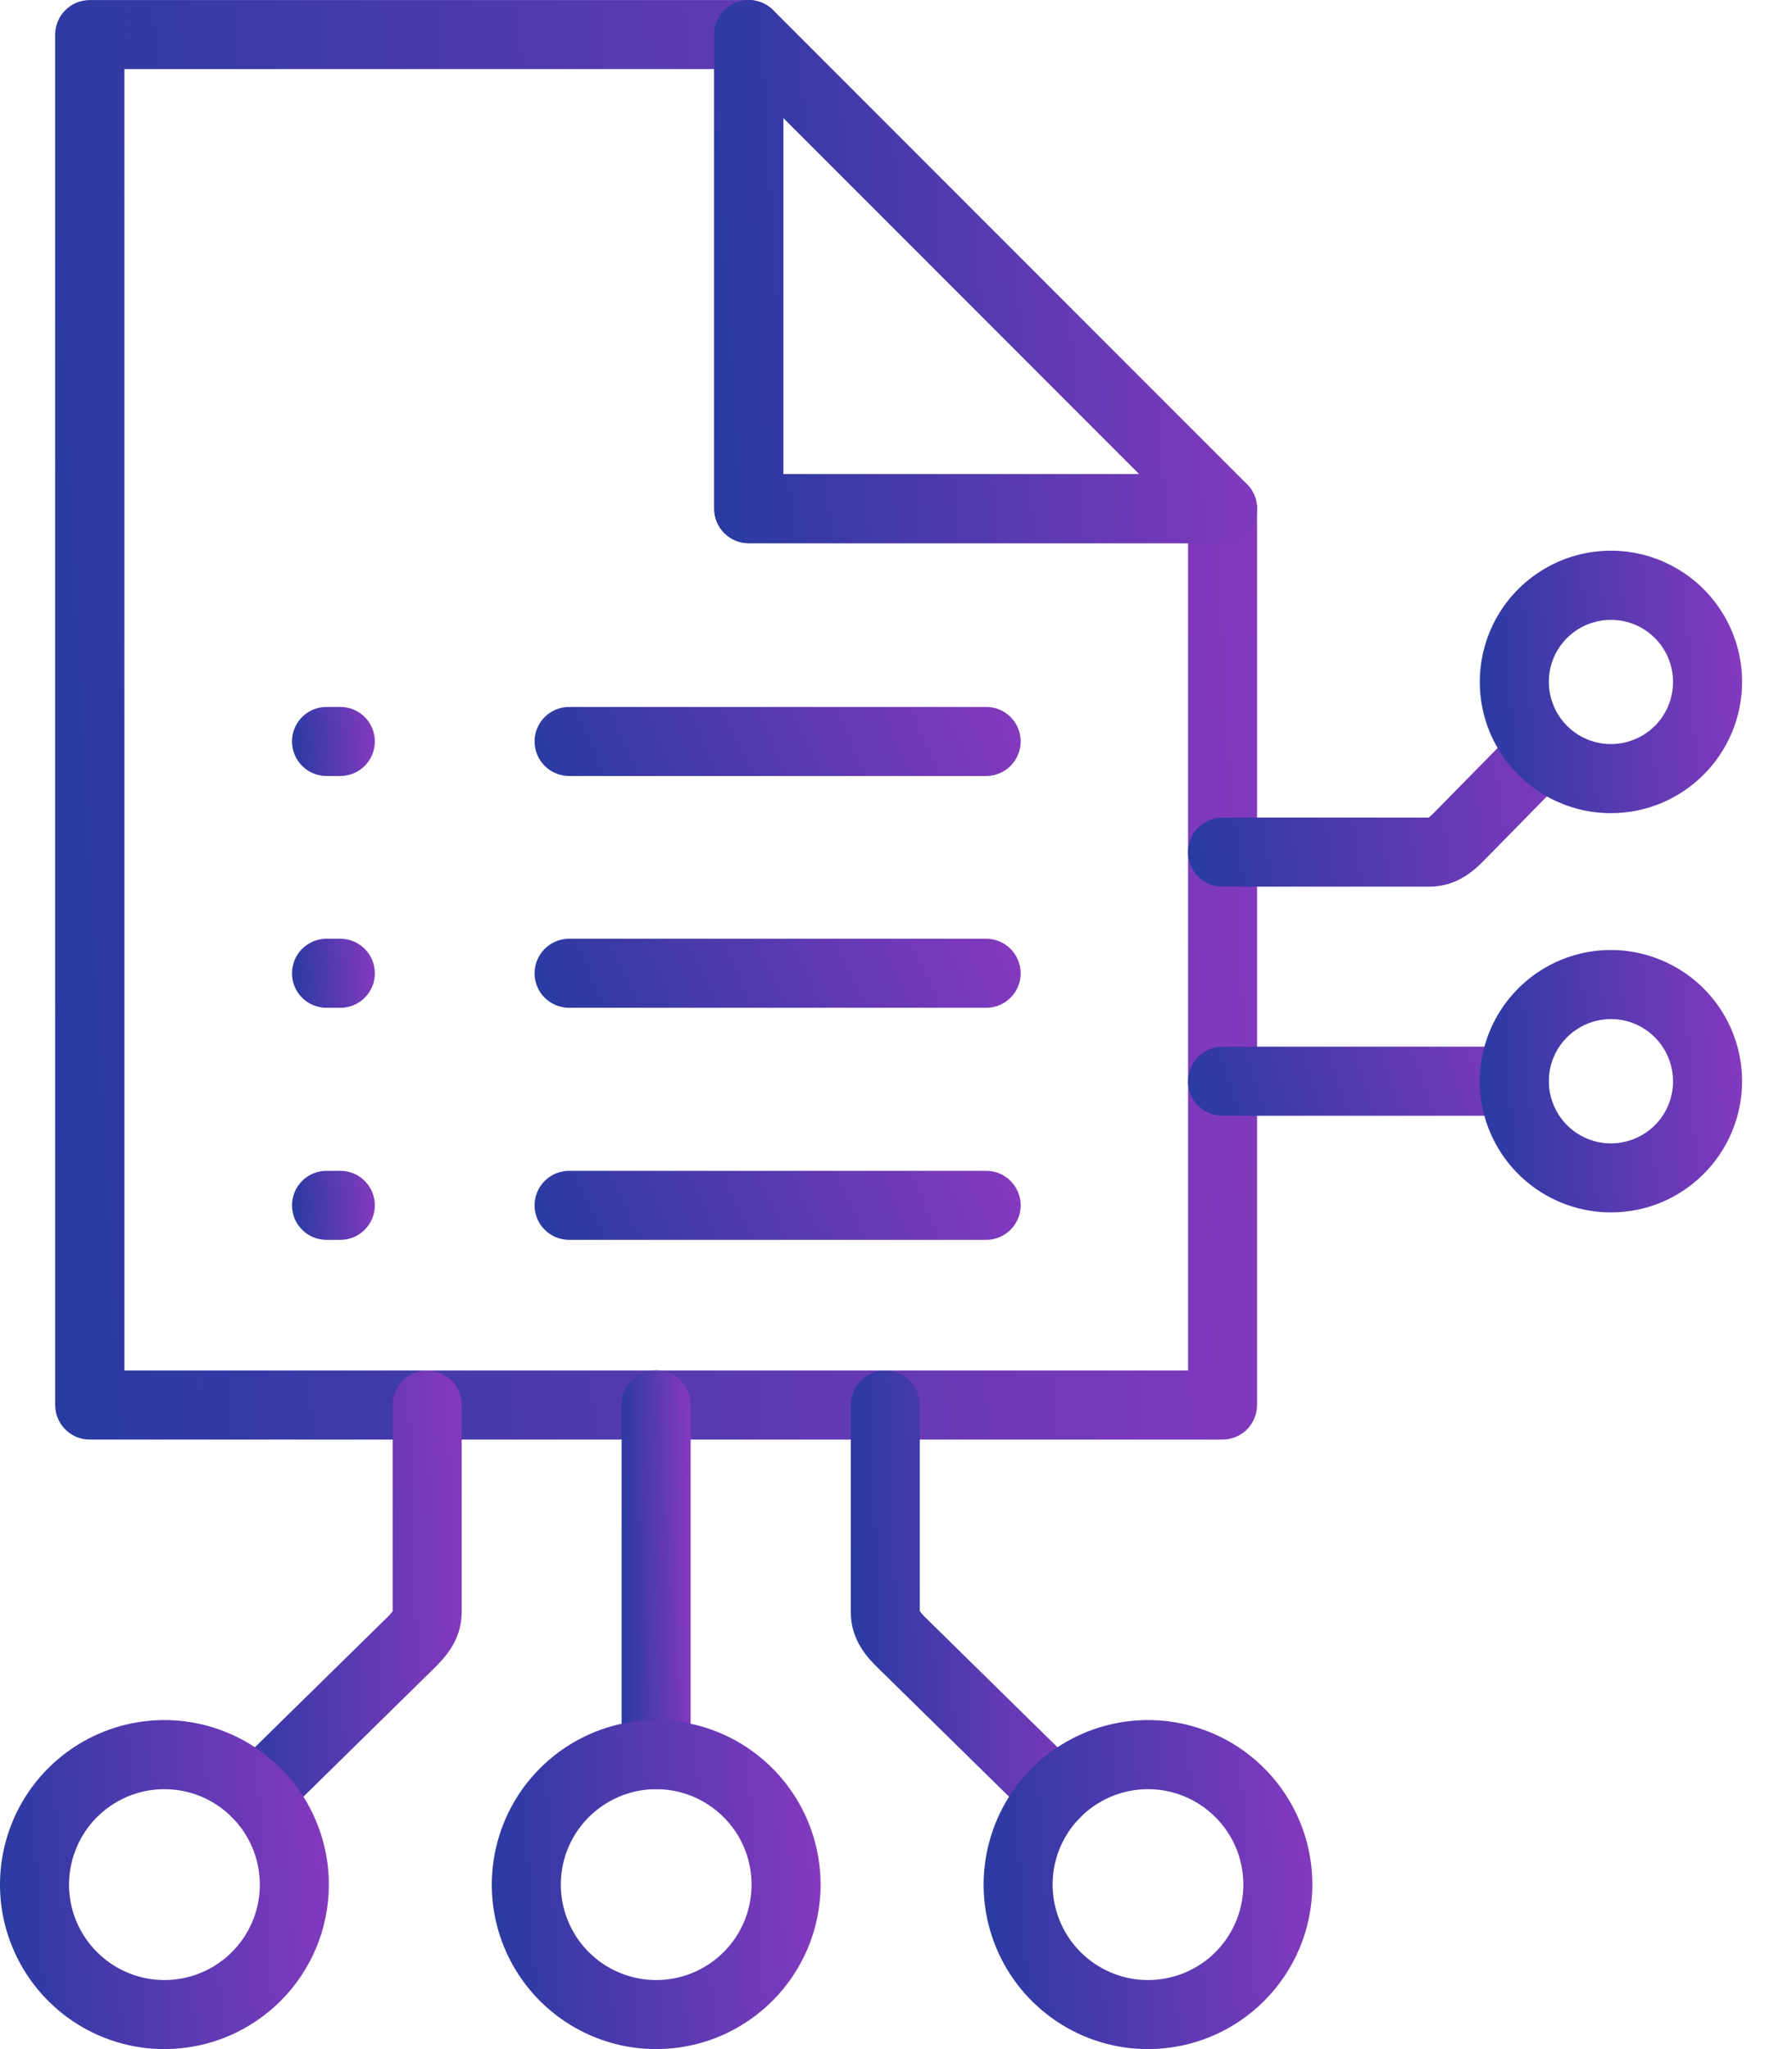 <svg xmlns="http://www.w3.org/2000/svg" width="35" height="40" viewBox="0 0 35 40" fill="none"><path d="M23.878 28.102H1.754C1.38 28.102 1.078 27.8 1.078 27.428V0.675C1.078 0.303 1.38 0.001 1.754 0.001H14.623C14.802 0.001 14.974 0.073 15.1 0.199C15.226 0.325 15.298 0.497 15.298 0.675V9.256H23.878C24.056 9.256 24.229 9.328 24.355 9.453C24.48 9.579 24.552 9.752 24.552 9.93V27.427C24.552 27.605 24.48 27.778 24.355 27.904C24.229 28.029 24.056 28.102 23.878 28.102ZM2.43 26.754H23.204V10.604H14.623C14.252 10.604 13.95 10.302 13.95 9.93V1.349H2.43L2.43 26.754Z" fill="url(#paint0_linear_1633_23736)"></path><path d="M23.88 10.604H14.623C14.251 10.604 13.949 10.302 13.949 9.93V0.673C13.949 0.4 14.113 0.156 14.366 0.051C14.618 -0.053 14.907 0.005 15.1 0.197L24.356 9.453C24.549 9.646 24.606 9.935 24.502 10.187C24.398 10.44 24.153 10.604 23.88 10.604ZM15.299 9.256H22.251L15.299 2.304V9.256Z" fill="url(#paint1_linear_1633_23736)"></path><path d="M6.647 15.148H6.377C6.005 15.148 5.703 14.846 5.703 14.472C5.703 14.1 6.005 13.8 6.377 13.8H6.647C7.019 13.8 7.321 14.1 7.321 14.472C7.321 14.846 7.019 15.148 6.647 15.148Z" fill="url(#paint2_linear_1633_23736)"></path><path d="M19.261 15.148H11.117C10.743 15.148 10.441 14.846 10.441 14.472C10.441 14.1 10.743 13.8 11.117 13.8H19.263H19.261C19.633 13.8 19.935 14.1 19.935 14.472C19.935 14.846 19.633 15.148 19.261 15.148Z" fill="url(#paint3_linear_1633_23736)"></path><path d="M6.647 19.673H6.377C6.005 19.673 5.703 19.373 5.703 19.001C5.703 18.627 6.005 18.325 6.377 18.325H6.647C7.019 18.325 7.321 18.627 7.321 19.001C7.321 19.373 7.019 19.673 6.647 19.673Z" fill="url(#paint4_linear_1633_23736)"></path><path d="M19.261 19.673H11.117C10.743 19.673 10.441 19.373 10.441 19.001C10.441 18.627 10.743 18.325 11.117 18.325H19.263H19.261C19.633 18.325 19.935 18.627 19.935 19.001C19.935 19.373 19.633 19.673 19.261 19.673Z" fill="url(#paint5_linear_1633_23736)"></path><path d="M6.647 24.203H6.377C6.005 24.203 5.703 23.901 5.703 23.529C5.703 23.157 6.005 22.855 6.377 22.855H6.647C7.019 22.855 7.321 23.157 7.321 23.529C7.321 23.901 7.019 24.203 6.647 24.203Z" fill="url(#paint6_linear_1633_23736)"></path><path d="M19.261 24.203H11.117C10.743 24.203 10.441 23.901 10.441 23.529C10.441 23.157 10.743 22.855 11.117 22.855H19.263H19.261C19.633 22.855 19.935 23.157 19.935 23.529C19.935 23.901 19.633 24.203 19.261 24.203Z" fill="url(#paint7_linear_1633_23736)"></path><path d="M12.815 34.926C12.443 34.926 12.141 34.626 12.141 34.254V27.424C12.141 27.05 12.443 26.748 12.815 26.748C13.187 26.748 13.489 27.05 13.489 27.424V34.254C13.489 34.432 13.417 34.603 13.291 34.73C13.165 34.856 12.993 34.926 12.815 34.926Z" fill="url(#paint8_linear_1633_23736)"></path><path d="M12.817 40C11.517 40 10.347 39.218 9.849 38.017C9.353 36.819 9.628 35.436 10.547 34.518C11.465 33.599 12.845 33.324 14.046 33.822C15.245 34.32 16.027 35.49 16.027 36.788C16.027 38.562 14.589 39.998 12.817 40ZM12.817 34.926C12.064 34.926 11.384 35.381 11.095 36.076C10.807 36.772 10.967 37.574 11.499 38.106C12.033 38.639 12.833 38.799 13.53 38.51C14.226 38.222 14.679 37.543 14.679 36.788V36.79C14.679 35.76 13.845 34.928 12.817 34.926Z" fill="url(#paint9_linear_1633_23736)"></path><path d="M5.023 35.686C4.748 35.686 4.501 35.521 4.397 35.267C4.295 35.014 4.354 34.723 4.548 34.53L7.53 31.604H7.532C7.582 31.557 7.627 31.507 7.669 31.453V27.427C7.669 27.055 7.97 26.753 8.344 26.753C8.716 26.753 9.017 27.055 9.017 27.427V31.471C9.017 32.035 8.664 32.381 8.477 32.568L5.497 35.494C5.37 35.618 5.199 35.688 5.023 35.686Z" fill="url(#paint10_linear_1633_23736)"></path><path d="M3.211 40C1.913 40 0.743 39.218 0.245 38.017C-0.253 36.819 0.022 35.436 0.941 34.518C1.859 33.599 3.241 33.324 4.44 33.822C5.641 34.32 6.423 35.49 6.423 36.788C6.421 38.562 4.985 39.998 3.211 40ZM3.211 34.926C2.458 34.926 1.778 35.381 1.491 36.076C1.201 36.772 1.361 37.574 1.895 38.106C2.427 38.639 3.229 38.799 3.924 38.51C4.62 38.222 5.075 37.543 5.075 36.788V36.79C5.073 35.76 4.241 34.928 3.211 34.926Z" fill="url(#paint11_linear_1633_23736)"></path><path d="M20.609 35.686C20.433 35.686 20.262 35.616 20.137 35.494L17.156 32.568C16.966 32.382 16.617 32.035 16.617 31.471V27.427C16.617 27.053 16.919 26.753 17.291 26.753C17.663 26.753 17.965 27.053 17.965 27.427V31.451C18.006 31.505 18.053 31.557 18.104 31.604L21.084 34.53H21.085C21.28 34.723 21.339 35.012 21.236 35.266C21.132 35.519 20.886 35.684 20.613 35.686L20.609 35.686Z" fill="url(#paint12_linear_1633_23736)"></path><path d="M22.422 40C21.123 40 19.953 39.218 19.455 38.017C18.959 36.819 19.234 35.436 20.152 34.518C21.071 33.599 22.451 33.324 23.652 33.822C24.851 34.32 25.632 35.49 25.632 36.788C25.631 38.562 24.195 39.998 22.422 40ZM22.422 34.926C21.669 34.926 20.99 35.381 20.7 36.076C20.413 36.772 20.573 37.574 21.105 38.106C21.639 38.639 22.438 38.799 23.136 38.51C23.831 38.222 24.284 37.543 24.284 36.788V36.79C24.284 35.76 23.45 34.928 22.422 34.926Z" fill="url(#paint13_linear_1633_23736)"></path><path d="M29.575 21.78H23.877C23.505 21.78 23.203 21.48 23.203 21.108C23.203 20.734 23.505 20.432 23.877 20.432H29.575C29.947 20.432 30.249 20.734 30.249 21.108C30.249 21.48 29.947 21.78 29.575 21.78Z" fill="url(#paint14_linear_1633_23736)"></path><path d="M27.919 17.308H23.875C23.503 17.308 23.203 17.006 23.203 16.634C23.203 16.262 23.503 15.96 23.875 15.96H27.9C27.956 15.918 28.006 15.872 28.052 15.82L29.659 14.186C29.922 13.936 30.337 13.938 30.596 14.193C30.857 14.448 30.867 14.862 30.621 15.13L29.016 16.765C28.829 16.956 28.484 17.308 27.919 17.308Z" fill="url(#paint15_linear_1633_23736)"></path><path d="M31.464 15.874C30.428 15.874 29.494 15.248 29.097 14.292C28.701 13.334 28.921 12.232 29.652 11.501C30.385 10.768 31.487 10.548 32.443 10.945C33.401 11.343 34.025 12.276 34.025 13.311C34.023 14.726 32.878 15.872 31.464 15.874ZM31.464 12.1C30.973 12.1 30.531 12.394 30.342 12.847C30.155 13.3 30.26 13.823 30.607 14.17C30.953 14.517 31.475 14.621 31.928 14.432C32.382 14.246 32.677 13.803 32.677 13.311C32.675 12.642 32.134 12.1 31.464 12.1Z" fill="url(#paint16_linear_1633_23736)"></path><path d="M31.464 23.667C30.428 23.667 29.494 23.043 29.097 22.087C28.701 21.129 28.921 20.027 29.652 19.296C30.385 18.562 31.487 18.343 32.443 18.741C33.401 19.138 34.025 20.07 34.025 21.108C34.023 22.52 32.878 23.667 31.464 23.667ZM31.464 19.893C30.973 19.893 30.531 20.189 30.342 20.642C30.155 21.095 30.26 21.618 30.607 21.965C30.953 22.312 31.475 22.416 31.928 22.227C32.382 22.041 32.677 21.598 32.677 21.108C32.675 20.437 32.134 19.894 31.464 19.893Z" fill="url(#paint17_linear_1633_23736)"></path><defs><linearGradient id="paint0_linear_1633_23736" x1="-2.761" y1="38.499" x2="26.535" y2="36.926" gradientUnits="userSpaceOnUse"><stop stop-color="#173B9C"></stop><stop offset="1" stop-color="#8639BE"></stop></linearGradient><linearGradient id="paint1_linear_1633_23736" x1="12.215" y1="14.527" x2="25.432" y2="13.678" gradientUnits="userSpaceOnUse"><stop stop-color="#173B9C"></stop><stop offset="1" stop-color="#8639BE"></stop></linearGradient><linearGradient id="paint2_linear_1633_23736" x1="5.439" y1="15.647" x2="7.451" y2="15.491" gradientUnits="userSpaceOnUse"><stop stop-color="#173B9C"></stop><stop offset="1" stop-color="#8639BE"></stop></linearGradient><linearGradient id="paint3_linear_1633_23736" x1="8.889" y1="15.647" x2="18.75" y2="11.182" gradientUnits="userSpaceOnUse"><stop stop-color="#173B9C"></stop><stop offset="1" stop-color="#8639BE"></stop></linearGradient><linearGradient id="paint4_linear_1633_23736" x1="5.439" y1="20.172" x2="7.451" y2="20.017" gradientUnits="userSpaceOnUse"><stop stop-color="#173B9C"></stop><stop offset="1" stop-color="#8639BE"></stop></linearGradient><linearGradient id="paint5_linear_1633_23736" x1="8.889" y1="20.172" x2="18.75" y2="15.708" gradientUnits="userSpaceOnUse"><stop stop-color="#173B9C"></stop><stop offset="1" stop-color="#8639BE"></stop></linearGradient><linearGradient id="paint6_linear_1633_23736" x1="5.439" y1="24.701" x2="7.451" y2="24.546" gradientUnits="userSpaceOnUse"><stop stop-color="#173B9C"></stop><stop offset="1" stop-color="#8639BE"></stop></linearGradient><linearGradient id="paint7_linear_1633_23736" x1="8.889" y1="24.701" x2="18.75" y2="20.237" gradientUnits="userSpaceOnUse"><stop stop-color="#173B9C"></stop><stop offset="1" stop-color="#8639BE"></stop></linearGradient><linearGradient id="paint8_linear_1633_23736" x1="11.92" y1="37.952" x2="13.607" y2="37.934" gradientUnits="userSpaceOnUse"><stop stop-color="#173B9C"></stop><stop offset="1" stop-color="#8639BE"></stop></linearGradient><linearGradient id="paint9_linear_1633_23736" x1="8.555" y1="42.376" x2="16.559" y2="41.862" gradientUnits="userSpaceOnUse"><stop stop-color="#173B9C"></stop><stop offset="1" stop-color="#8639BE"></stop></linearGradient><linearGradient id="paint10_linear_1633_23736" x1="3.584" y1="38.991" x2="9.421" y2="38.795" gradientUnits="userSpaceOnUse"><stop stop-color="#173B9C"></stop><stop offset="1" stop-color="#8639BE"></stop></linearGradient><linearGradient id="paint11_linear_1633_23736" x1="-1.05" y1="42.376" x2="6.955" y2="41.862" gradientUnits="userSpaceOnUse"><stop stop-color="#173B9C"></stop><stop offset="1" stop-color="#8639BE"></stop></linearGradient><linearGradient id="paint12_linear_1633_23736" x1="15.854" y1="38.991" x2="21.691" y2="38.795" gradientUnits="userSpaceOnUse"><stop stop-color="#173B9C"></stop><stop offset="1" stop-color="#8639BE"></stop></linearGradient><linearGradient id="paint13_linear_1633_23736" x1="18.161" y1="42.376" x2="26.165" y2="41.862" gradientUnits="userSpaceOnUse"><stop stop-color="#173B9C"></stop><stop offset="1" stop-color="#8639BE"></stop></linearGradient><linearGradient id="paint14_linear_1633_23736" x1="22.051" y1="22.279" x2="29.975" y2="19.616" gradientUnits="userSpaceOnUse"><stop stop-color="#173B9C"></stop><stop offset="1" stop-color="#8639BE"></stop></linearGradient><linearGradient id="paint15_linear_1633_23736" x1="21.961" y1="18.532" x2="31.265" y2="17.159" gradientUnits="userSpaceOnUse"><stop stop-color="#173B9C"></stop><stop offset="1" stop-color="#8639BE"></stop></linearGradient><linearGradient id="paint16_linear_1633_23736" x1="28.064" y1="17.77" x2="34.45" y2="17.36" gradientUnits="userSpaceOnUse"><stop stop-color="#173B9C"></stop><stop offset="1" stop-color="#8639BE"></stop></linearGradient><linearGradient id="paint17_linear_1633_23736" x1="28.064" y1="25.562" x2="34.45" y2="25.152" gradientUnits="userSpaceOnUse"><stop stop-color="#173B9C"></stop><stop offset="1" stop-color="#8639BE"></stop></linearGradient></defs></svg>